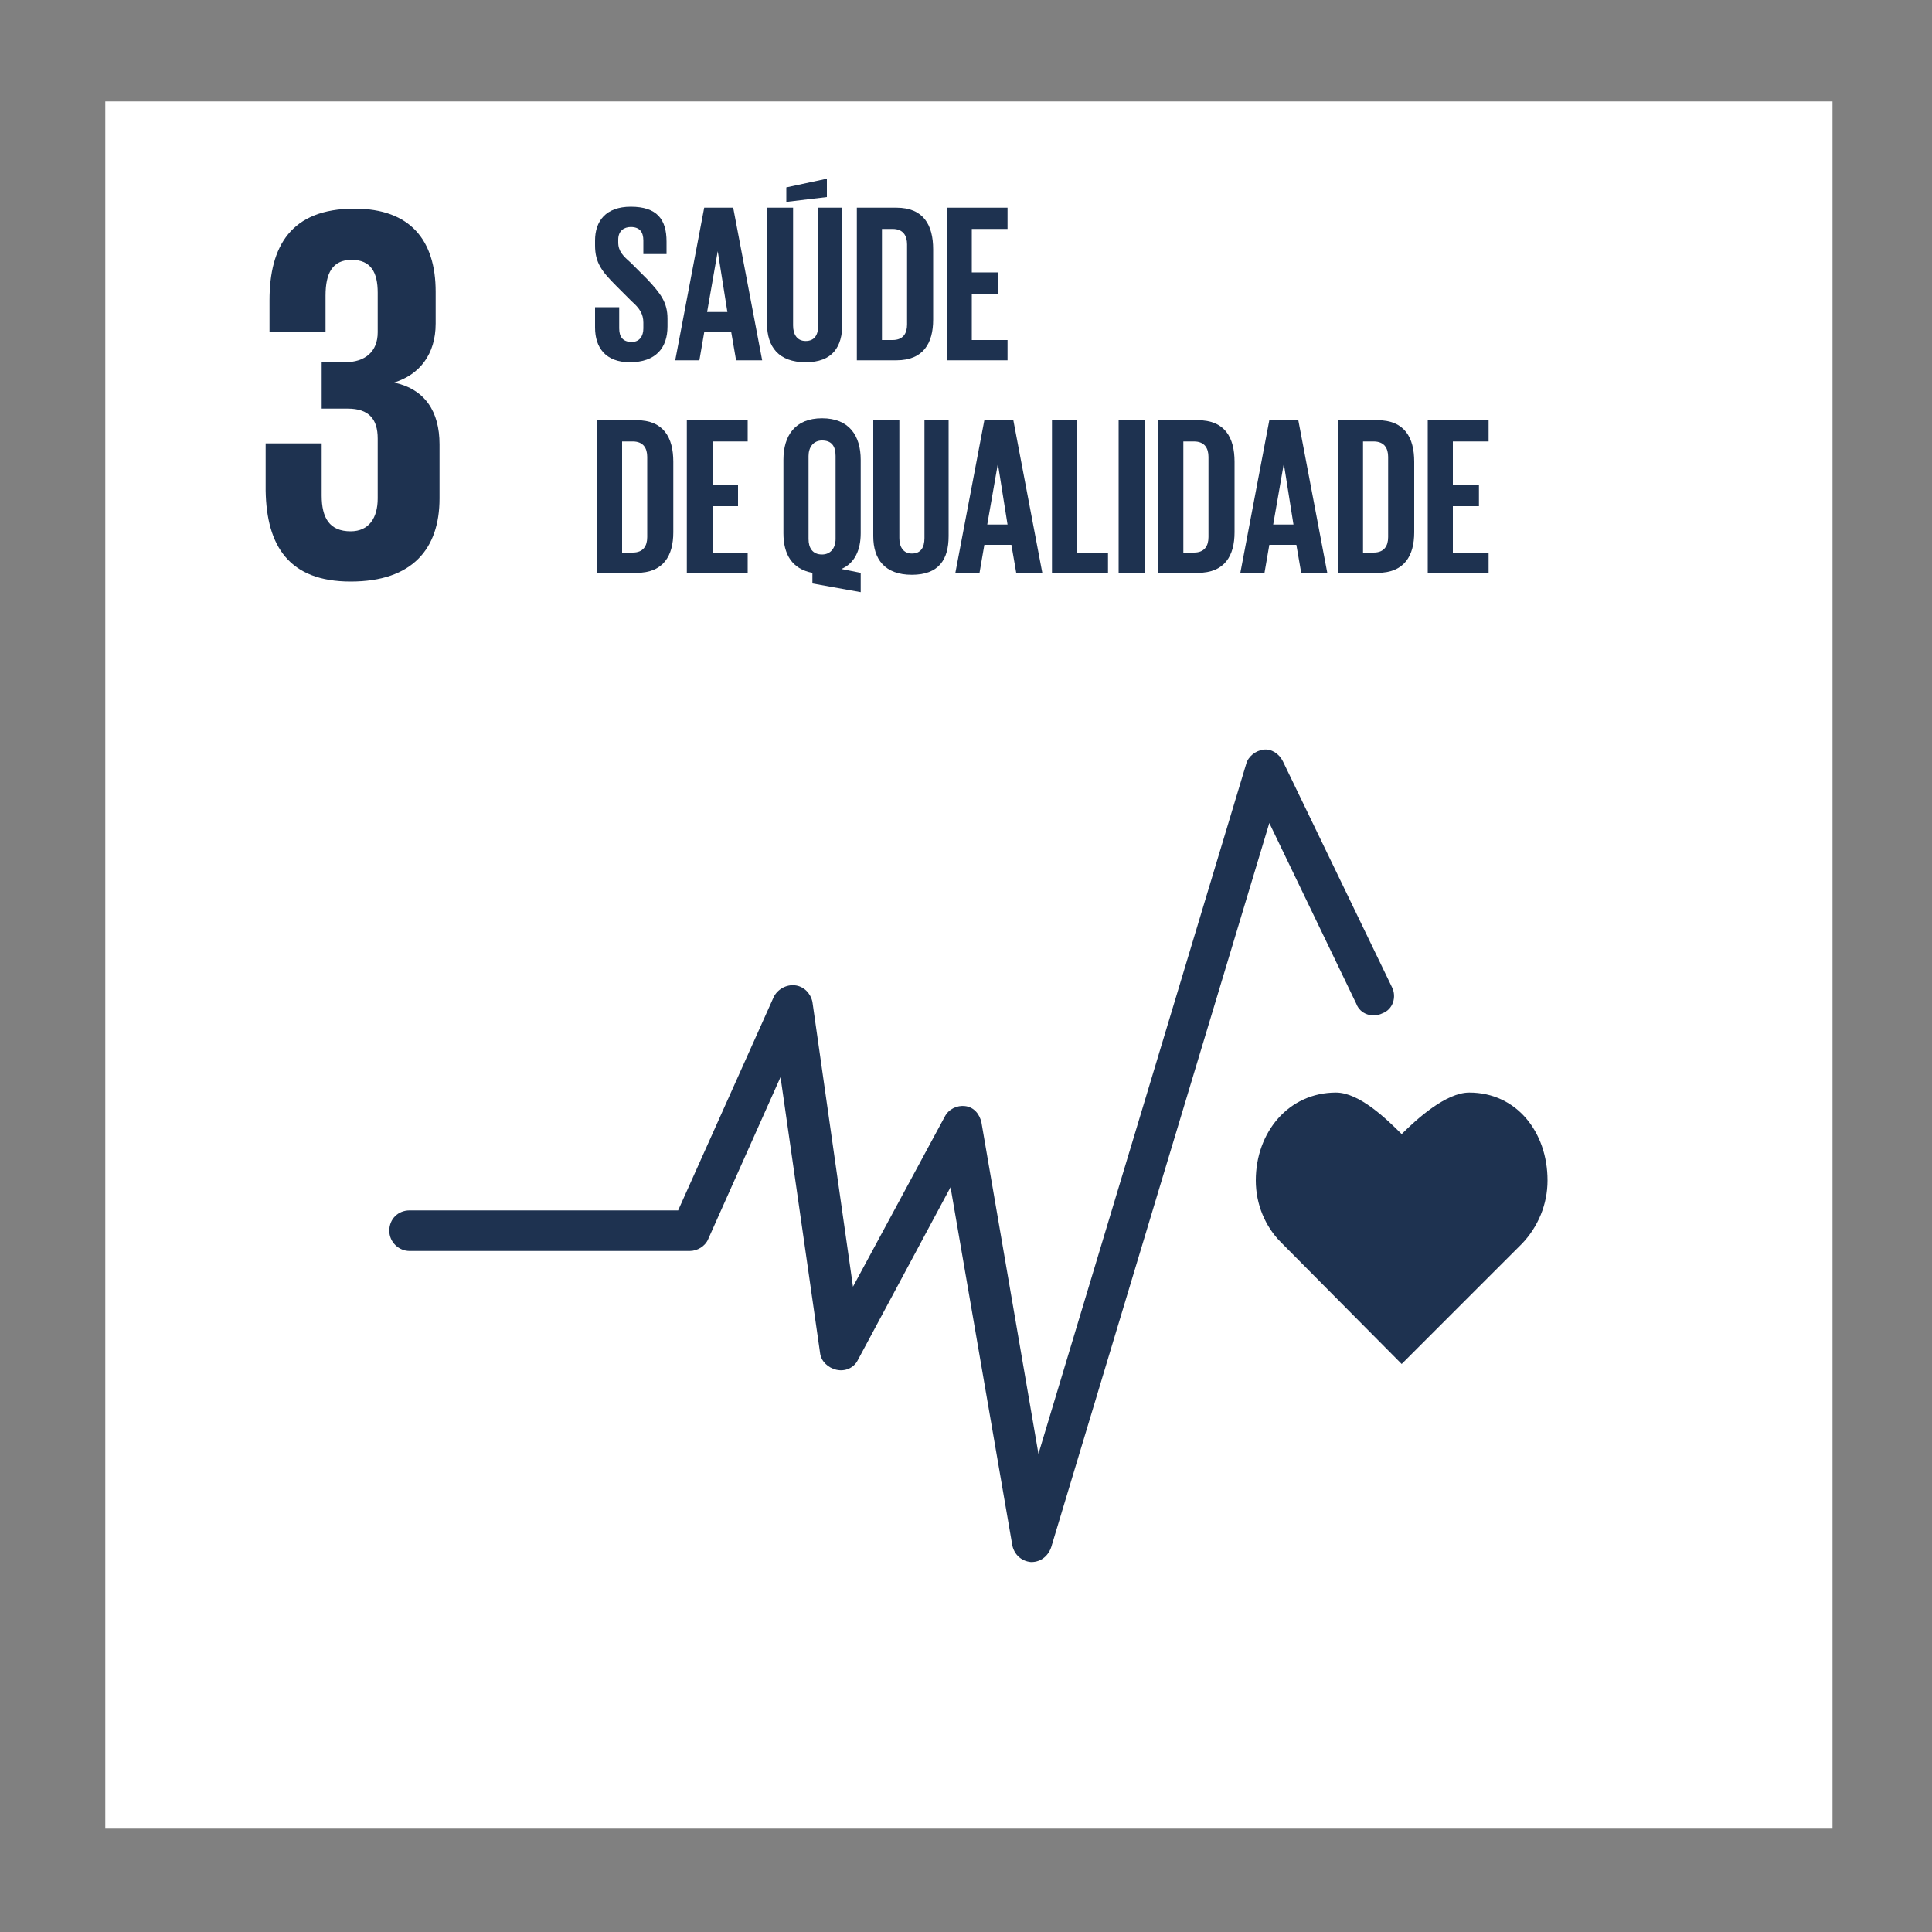 <?xml version="1.0" encoding="utf-8"?>
<!-- Generator: Adobe Illustrator 21.0.0, SVG Export Plug-In . SVG Version: 6.00 Build 0)  -->
<svg version="1.1" id="Layer_1" xmlns="http://www.w3.org/2000/svg" xmlns:xlink="http://www.w3.org/1999/xlink" x="0px" y="0px"
	 viewBox="0 0 200 200" style="enable-background:new 0 0 200 200;" xml:space="preserve">
<rect x="0" y="0" width="200" height="200" fill="#808080" stroke="none"/>
<style type="text/css">
	.st0{fill:#FFFFFF;}
	.st1{fill:#1E3250;}
</style>
<rect x="10.9" y="10.5" class="st0" width="178.8" height="178.8"/>
<path class="st1" d="M160.2,122.2c0-5-3.2-9.1-8.1-9.1c-2.4,0-5.4,2.7-7,4.3c-1.6-1.6-4.4-4.3-6.8-4.3c-4.9,0-8.3,4.1-8.3,9.1
	c0,2.5,1,4.8,2.6,6.4l12.5,12.6l12.5-12.5l0,0C159.2,127,160.2,124.7,160.2,122.2"/>
<path class="st1" d="M106.8,161.7c0,0-0.1,0-0.1,0c-1-0.1-1.7-0.8-1.9-1.7l-6.4-37.1l-9.6,17.9c-0.4,0.8-1.3,1.2-2.2,1
	c-0.9-0.2-1.6-0.9-1.7-1.7l-4.1-28.6l-7.5,16.8c-0.3,0.7-1.1,1.2-1.9,1.2H42.4c-1.1,0-2.1-0.9-2.1-2.1s0.9-2.1,2.1-2.1h27.8
	l9.9-22.1c0.4-0.8,1.3-1.3,2.2-1.2c0.9,0.1,1.6,0.8,1.8,1.7l4.2,29.5l9.5-17.6c0.4-0.8,1.3-1.2,2.1-1.1c0.9,0.1,1.5,0.8,1.7,1.7
	l5.9,34.3l21.5-71.4c0.2-0.8,1-1.4,1.8-1.5c0.8-0.1,1.6,0.4,2,1.2l11.3,23.4c0.5,1,0.1,2.3-1,2.7c-1,0.5-2.3,0.1-2.7-1l-9-18.7
	l-22.5,74.7C108.6,161.1,107.7,161.7,106.8,161.7"/>
<path class="st1" d="M36.3,60.2c6.4,0,9.2-3.4,9.2-8.6V46c0-3.4-1.5-5.7-4.7-6.4c2.6-0.8,4.3-2.9,4.3-6.1v-3.3
	c0-5.3-2.6-8.6-8.4-8.6c-6.6,0-8.8,3.9-8.8,9.5v3.3h5.8v-3.8c0-2.3,0.7-3.7,2.7-3.7c2,0,2.7,1.3,2.7,3.4v4.1c0,2-1.3,3.1-3.4,3.1
	h-2.4v4.8H36c2.2,0,3.1,1.1,3.1,3.1v6.2c0,2-0.9,3.4-2.8,3.4c-2.2,0-3-1.4-3-3.7v-5.4h-5.8v4.9C27.6,56.5,29.9,60.2,36.3,60.2"/>
<path class="st1" d="M61.6,33.9v-2.1h2.5V34c0,0.9,0.4,1.4,1.3,1.4c0.8,0,1.2-0.6,1.2-1.4v-0.6c0-0.9-0.4-1.5-1.2-2.2l-1.6-1.6
	c-1.5-1.5-2.2-2.4-2.2-4.2v-0.5c0-2,1.1-3.5,3.7-3.5c2.7,0,3.7,1.3,3.7,3.6v1.3h-2.4v-1.4c0-0.9-0.4-1.4-1.3-1.4
	c-0.7,0-1.3,0.4-1.3,1.3v0.3c0,0.9,0.5,1.4,1.3,2.1l1.7,1.7c1.4,1.5,2.1,2.4,2.1,4.1v0.8c0,2.2-1.2,3.7-3.9,3.7
	C62.7,37.5,61.6,36,61.6,33.9"/>
<path class="st1" d="M69.9,37.3l3-15.8h3l3,15.8h-2.7l-0.5-2.9h-2.8l-0.5,2.9H69.9z M73.2,32.3h2.1L74.3,26h0L73.2,32.3z"/>
<path class="st1" d="M87.2,21.5v12c0,2.4-1,4-3.8,4c-2.8,0-4-1.6-4-4v-12h2.7v12.2c0,0.9,0.4,1.6,1.3,1.6c0.9,0,1.3-0.6,1.3-1.6
	V21.5H87.2z M85.6,20.4l-4.2,0.5v-1.5l4.2-0.9V20.4z"/>
<path class="st1" d="M96.6,25.8v7.3c0,2.4-1,4.2-3.8,4.2h-4.1V21.5h4.1C95.6,21.5,96.6,23.3,96.6,25.8 M92.4,35.2
	c1.1,0,1.5-0.7,1.5-1.6v-8.3c0-0.9-0.4-1.6-1.5-1.6h-1.1v11.5H92.4z"/>
<polygon class="st1" points="98,21.5 104.3,21.5 104.3,23.7 100.6,23.7 100.6,28.2 103.3,28.2 103.3,30.4 100.6,30.4 100.6,35.2 
	104.3,35.2 104.3,37.3 98,37.3 "/>
<path class="st1" d="M69.7,47.8v7.3c0,2.4-1,4.2-3.8,4.2h-4.1V43.5h4.1C68.7,43.5,69.7,45.3,69.7,47.8 M65.5,57.2
	c1.1,0,1.5-0.7,1.5-1.6v-8.3c0-0.9-0.4-1.6-1.5-1.6h-1.1v11.5H65.5z"/>
<polygon class="st1" points="71.1,43.5 77.4,43.5 77.4,45.7 73.8,45.7 73.8,50.2 76.4,50.2 76.4,52.4 73.8,52.4 73.8,57.2 
	77.4,57.2 77.4,59.3 71.1,59.3 "/>
<path class="st1" d="M84.1,60.4v-1.1c-2.1-0.4-3-1.9-3-4.1v-7.6c0-2.5,1.2-4.3,4-4.3c2.8,0,4,1.8,4,4.3v7.6c0,1.7-0.6,3.1-2,3.7
	l2,0.4v2L84.1,60.4z M86.5,55.8v-8.6c0-1-0.4-1.6-1.4-1.6c-0.9,0-1.4,0.7-1.4,1.6v8.6c0,0.9,0.4,1.6,1.4,1.6
	C86,57.4,86.5,56.7,86.5,55.8"/>
<path class="st1" d="M98.2,43.5v12c0,2.4-1,4-3.8,4c-2.8,0-4-1.6-4-4v-12h2.7v12.2c0,0.9,0.4,1.6,1.3,1.6c0.9,0,1.3-0.6,1.3-1.6
	V43.5H98.2z"/>
<path class="st1" d="M98.9,59.3l3-15.8h3l3,15.8h-2.7l-0.5-2.9h-2.8l-0.5,2.9H98.9z M102.2,54.3h2.1l-1-6.3h0L102.2,54.3z"/>
<polygon class="st1" points="108.9,43.5 111.5,43.5 111.5,57.2 114.7,57.2 114.7,59.3 108.9,59.3 "/>
<rect x="115.8" y="43.5" class="st1" width="2.7" height="15.8"/>
<path class="st1" d="M127.8,47.8v7.3c0,2.4-1,4.2-3.8,4.2h-4.1V43.5h4.1C126.8,43.5,127.8,45.3,127.8,47.8 M123.6,57.2
	c1.1,0,1.5-0.7,1.5-1.6v-8.3c0-0.9-0.4-1.6-1.5-1.6h-1.1v11.5H123.6z"/>
<path class="st1" d="M128.4,59.3l3-15.8h3l3,15.8h-2.7l-0.5-2.9h-2.8l-0.5,2.9H128.4z M131.8,54.3h2.1l-1-6.3h0L131.8,54.3z"/>
<path class="st1" d="M146.4,47.8v7.3c0,2.4-1,4.2-3.8,4.2h-4.1V43.5h4.1C145.4,43.5,146.4,45.3,146.4,47.8 M142.2,57.2
	c1.1,0,1.5-0.7,1.5-1.6v-8.3c0-0.9-0.4-1.6-1.5-1.6h-1.1v11.5H142.2z"/>
<polygon class="st1" points="147.8,43.5 154.1,43.5 154.1,45.7 150.4,45.7 150.4,50.2 153.1,50.2 153.1,52.4 150.4,52.4 150.4,57.2 
	154.1,57.2 154.1,59.3 147.8,59.3 "/>
</svg>
